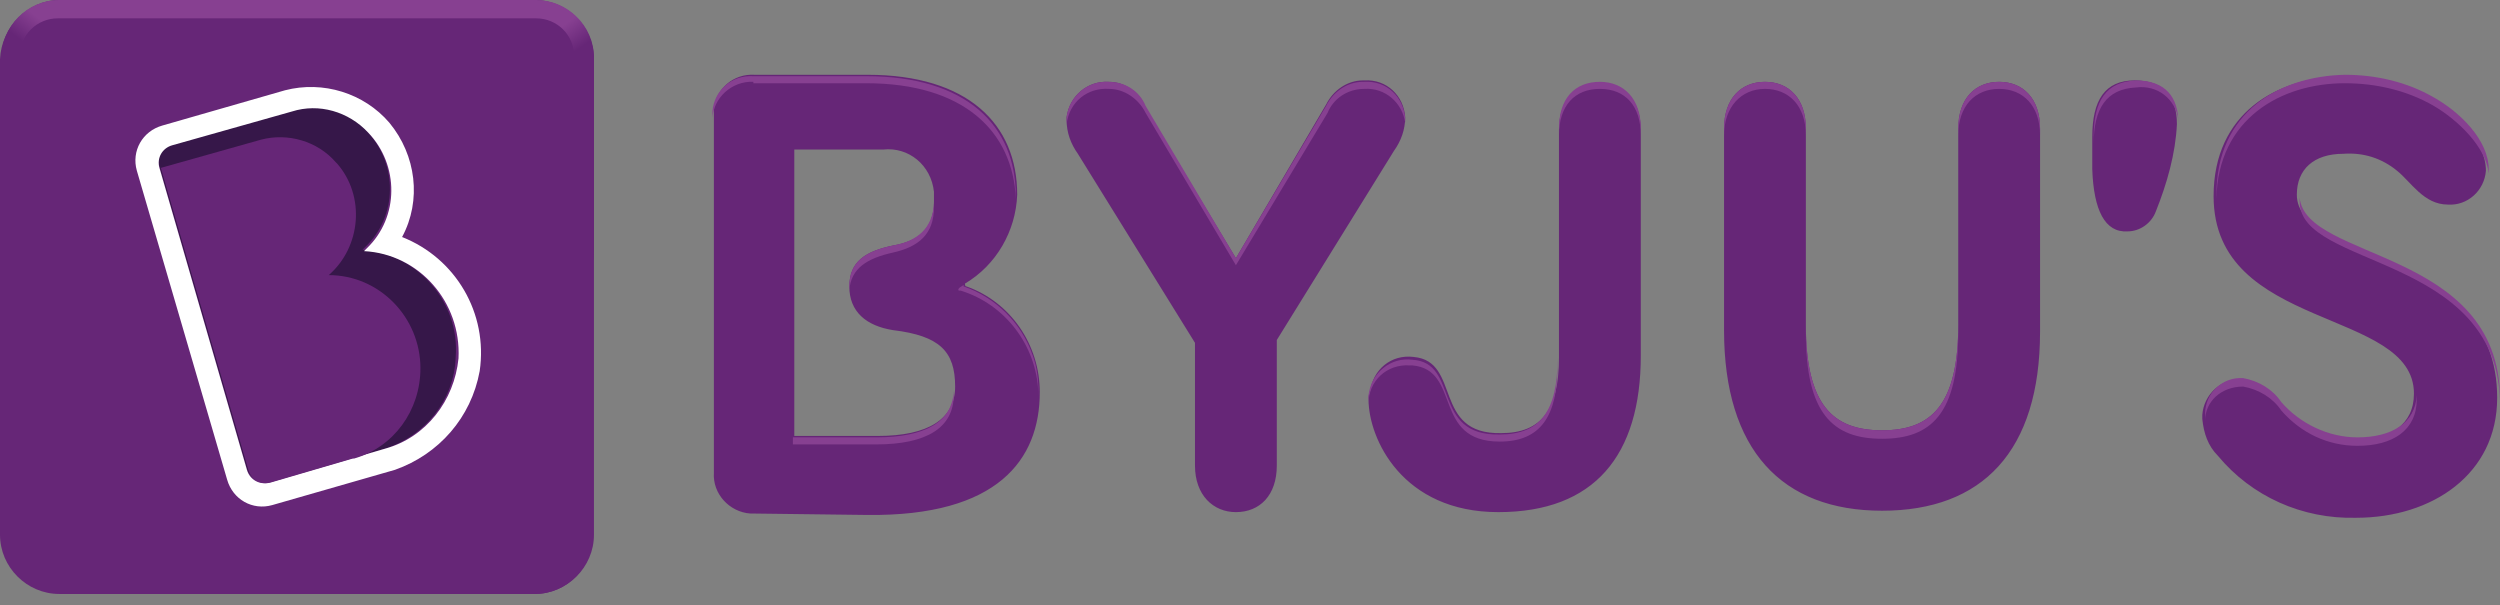 <svg width="128" height="31" viewBox="0 0 128 31" fill="none" xmlns="http://www.w3.org/2000/svg">
<rect x="0" y="0" width="128" height="31" fill="#808080" stroke="none"/>
<path d="M3.034 0H27.377C29.038 0 30.411 1.372 30.411 3.034V27.377C30.411 29.038 29.038 30.411 27.377 30.411H3.034C1.372 30.411 0 29.038 0 27.377V3.034C0.072 1.372 1.445 0 3.034 0Z" fill="#662677"/>
<path d="M27.449 0C29.038 0 30.411 1.3 30.411 2.962V12.93C30.411 13.869 29.616 14.664 28.677 14.664H1.806C0.867 14.664 0.072 13.869 0.072 12.93V2.962C0.072 1.372 1.372 0 3.034 0H27.449Z" fill="url(#paint0_radial_671_688)"/>
<path d="M3.034 30.338C1.445 30.338 0.072 29.038 0.072 27.377V17.481C0.072 16.542 0.867 15.747 1.806 15.747H28.605C29.544 15.747 30.339 16.542 30.339 17.481V27.449C30.339 29.038 29.038 30.411 27.377 30.411H3.034V30.338Z" fill="url(#paint1_radial_671_688)"/>
<path d="M2.962 0.939H27.449C28.533 0.939 29.4 1.806 29.4 2.889V27.377C29.4 28.46 28.533 29.327 27.449 29.327H2.962C1.878 29.327 1.011 28.46 1.011 27.377V2.889C1.011 1.806 1.878 0.939 2.962 0.939Z" fill="#662677"/>
<path d="M19.72 22.971L13.797 24.632C13.291 24.777 12.786 24.488 12.641 23.982L8.163 8.524C8.018 8.018 8.307 7.512 8.813 7.368L14.88 5.634C16.253 5.201 17.842 5.634 18.781 6.718C20.37 8.379 20.37 11.052 18.709 12.641L18.564 12.786C21.381 13.002 23.549 15.458 23.332 18.275C23.26 20.515 21.743 22.321 19.72 22.971Z" fill="#361749"/>
<path d="M20.587 12.136C21.598 10.258 21.309 7.946 19.937 6.285C18.637 4.768 16.542 4.118 14.591 4.623L8.307 6.429C7.296 6.718 6.718 7.729 7.007 8.741L11.63 24.56C11.919 25.571 12.93 26.149 13.941 25.86L20.226 24.054C22.465 23.26 24.126 21.382 24.56 18.998C24.993 16.036 23.332 13.219 20.587 12.136ZM19.72 22.971L13.797 24.704C13.291 24.849 12.786 24.56 12.641 24.054L8.163 8.596C8.018 8.09 8.307 7.585 8.813 7.44L14.953 5.707C16.325 5.273 17.842 5.707 18.853 6.79C20.442 8.452 20.442 11.124 18.781 12.713L18.637 12.858C21.454 13.002 23.621 15.458 23.476 18.348C23.26 20.515 21.815 22.393 19.72 22.971Z" fill="white"/>
<path d="M21.526 18.854C21.526 16.253 19.431 14.086 16.831 14.086C18.492 12.641 18.709 10.041 17.264 8.379L17.192 8.307C16.253 7.224 14.736 6.79 13.364 7.151L8.235 8.596L12.713 24.054C12.858 24.56 13.364 24.849 13.869 24.704L18.059 23.477H18.131C20.154 22.899 21.526 21.021 21.526 18.854Z" fill="#662677"/>
<path d="M96.361 26.149C91.232 26.149 88.271 23.043 88.271 16.903V6.573C88.271 5.057 89.138 4.19 90.366 4.19C91.594 4.19 92.46 5.057 92.46 6.573V16.614C92.46 20.732 93.833 22.032 96.361 22.032C98.889 22.032 100.262 20.732 100.262 16.614V6.573C100.262 5.057 101.129 4.19 102.357 4.19C103.585 4.19 104.451 5.057 104.451 6.573V16.975C104.451 23.115 101.49 26.149 96.361 26.149ZM49.408 14.519C50.998 13.58 52.009 11.847 52.081 9.968C52.081 6.357 49.553 3.829 44.424 3.829H38.645C37.562 3.756 36.623 4.551 36.551 5.634C36.551 5.707 36.551 5.779 36.551 5.851V24.199C36.478 25.282 37.345 26.221 38.429 26.294H38.645L44.424 26.366C51.07 26.438 53.237 23.549 53.237 20.081C53.237 17.625 51.72 15.458 49.481 14.664C49.408 14.664 49.408 14.591 49.408 14.519C49.408 14.591 49.408 14.591 49.408 14.519ZM63.278 13.219L58.582 5.418C58.293 4.695 57.571 4.19 56.776 4.19C55.693 4.117 54.754 4.912 54.609 5.996V6.068V6.14C54.609 6.79 54.826 7.368 55.187 7.874L61.183 17.553V23.838C61.183 25.355 62.122 26.221 63.278 26.221C64.506 26.221 65.372 25.355 65.372 23.838V17.409L71.368 7.729C71.729 7.224 71.946 6.646 71.946 5.996C71.874 4.912 71.007 4.045 69.851 4.117H69.779C68.984 4.117 68.262 4.623 67.901 5.345L63.278 13.219ZM108.93 11.847C109.58 11.847 110.158 11.413 110.375 10.835C110.953 9.391 111.386 7.874 111.458 6.357C111.458 4.984 110.808 4.117 109.291 4.117C107.774 4.117 107.124 5.129 107.124 7.007V8.668C107.196 10.763 107.774 11.919 108.93 11.847ZM70.068 20.442C70.068 22.465 71.801 26.221 76.713 26.221C81.625 26.221 84.009 23.332 84.009 18.203V6.646C84.009 5.129 83.142 4.262 81.914 4.262C80.686 4.262 79.819 5.129 79.819 6.646V18.276C79.819 20.948 78.953 22.176 76.858 22.176C73.318 22.248 74.835 18.492 72.379 18.276C71.223 18.131 70.284 18.926 70.14 20.081C70.068 20.226 70.068 20.298 70.068 20.442ZM45.724 12.569C44.352 12.858 43.485 13.364 43.485 14.664C43.485 15.964 44.352 16.686 45.724 16.903C48.108 17.192 48.903 17.986 48.903 19.792C48.903 21.454 47.53 22.321 44.93 22.321H40.668V7.657H45.219C46.519 7.513 47.675 8.452 47.819 9.824C47.819 9.968 47.819 10.113 47.819 10.33C47.819 11.702 47.025 12.352 45.724 12.569ZM116.731 20.659C116.298 20.009 115.576 19.576 114.781 19.431C113.697 19.359 112.831 20.226 112.758 21.237C112.758 21.309 112.758 21.382 112.758 21.454C112.831 22.176 113.047 22.826 113.553 23.332C115.287 25.427 117.887 26.582 120.632 26.51C124.533 26.51 127.855 24.271 127.855 20.37C127.855 12.641 117.598 13.436 117.598 9.968C117.598 8.668 118.465 7.874 119.982 7.874C120.993 7.801 121.932 8.09 122.727 8.741C123.449 9.318 124.099 10.474 125.327 10.474C126.339 10.546 127.205 9.752 127.278 8.741C127.278 7.224 125.761 5.779 124.46 5.057C123.088 4.262 121.499 3.901 119.91 3.901C116.587 3.973 113.336 5.779 113.336 10.041C113.336 16.975 123.594 15.747 123.594 20.154C123.594 21.743 122.366 22.537 120.56 22.537C119.187 22.465 117.743 21.815 116.731 20.659Z" fill="#662677"/>
<path d="M90.366 4.551C91.594 4.551 92.46 5.417 92.46 6.934V6.573C92.46 5.056 91.594 4.189 90.366 4.189C89.138 4.189 88.271 5.056 88.271 6.573V6.934C88.271 5.49 89.138 4.551 90.366 4.551Z" fill="#874091"/>
<path d="M92.46 17.047C92.46 21.165 93.833 22.465 96.361 22.465C98.889 22.465 100.262 21.165 100.262 17.047V16.614C100.262 20.731 98.889 22.032 96.361 22.032C93.833 22.032 92.46 20.731 92.46 16.614V17.047Z" fill="#874091"/>
<path d="M117.743 10.113C117.743 10.185 117.743 10.257 117.743 10.329C117.743 13.725 127.783 13.002 128 20.515C128 20.442 128 20.37 128 20.37C127.928 12.713 118.031 13.363 117.743 10.113Z" fill="#874091"/>
<path d="M56.776 4.551C57.571 4.551 58.293 5.057 58.654 5.779L63.278 13.58L67.973 5.779C68.262 5.057 68.984 4.551 69.851 4.551C70.934 4.479 71.801 5.273 71.946 6.285C71.946 6.212 71.946 6.14 71.946 6.068C71.874 4.984 71.007 4.118 69.851 4.19H69.779C68.984 4.19 68.262 4.696 67.901 5.418L63.278 13.219L58.654 5.418C58.366 4.696 57.643 4.19 56.776 4.19C55.693 4.118 54.754 4.912 54.609 5.996V6.068V6.14C54.609 6.212 54.609 6.285 54.609 6.357C54.754 5.201 55.693 4.479 56.776 4.551Z" fill="#874091"/>
<path d="M114.853 19.792C115.648 19.937 116.37 20.37 116.803 21.02C117.815 22.176 119.187 22.826 120.704 22.826C122.51 22.826 123.738 22.031 123.738 20.442C123.738 20.37 123.738 20.298 123.738 20.226C123.666 21.67 122.438 22.393 120.704 22.393C119.187 22.393 117.743 21.67 116.803 20.587C116.37 19.937 115.648 19.503 114.853 19.359C113.77 19.287 112.903 20.153 112.903 21.165C112.903 21.237 112.903 21.309 112.903 21.381C112.903 21.453 112.903 21.526 112.903 21.526C112.903 20.587 113.697 19.792 114.853 19.792C114.781 19.792 114.781 19.792 114.853 19.792Z" fill="#874091"/>
<path d="M120.054 4.262C121.643 4.262 123.232 4.623 124.605 5.418C125.833 6.14 127.278 7.512 127.422 8.885C127.422 8.813 127.422 8.74 127.422 8.668C127.422 7.151 125.905 5.706 124.605 4.984C123.232 4.19 121.643 3.828 120.054 3.828C116.731 3.901 113.481 5.706 113.481 9.968C113.481 10.041 113.481 10.113 113.481 10.185C113.553 6.068 116.804 4.262 120.054 4.262Z" fill="#874091"/>
<path d="M70.068 20.442C70.068 20.514 70.068 20.586 70.068 20.659C70.068 19.503 71.007 18.636 72.162 18.708H72.307C74.835 18.925 73.318 22.609 76.785 22.609C78.88 22.609 79.747 21.309 79.747 18.708V18.347C79.747 21.02 78.88 22.248 76.785 22.248C73.246 22.32 74.763 18.564 72.307 18.419C71.223 18.275 70.212 19.07 70.068 20.225C70.068 20.225 70.068 20.297 70.068 20.442Z" fill="#874091"/>
<path d="M102.357 4.189C101.129 4.189 100.262 5.056 100.262 6.573V6.934C100.262 5.417 101.129 4.551 102.357 4.551C103.585 4.551 104.451 5.417 104.451 6.934V6.573C104.451 5.056 103.585 4.189 102.357 4.189Z" fill="#874091"/>
<path d="M109.363 4.118C107.846 4.19 107.196 5.129 107.196 7.007V7.368C107.196 5.562 107.846 4.551 109.363 4.479C110.447 4.334 111.386 5.057 111.53 6.14C111.53 6.285 111.53 6.429 111.53 6.501C111.53 6.429 111.53 6.357 111.53 6.285C111.53 4.984 110.88 4.118 109.363 4.118Z" fill="#874091"/>
<path d="M81.914 4.189C80.614 4.189 79.819 5.056 79.819 6.573V6.934C79.819 5.417 80.614 4.551 81.914 4.551C83.214 4.551 84.009 5.417 84.009 6.934V6.573C84.009 5.056 83.142 4.189 81.914 4.189Z" fill="#874091"/>
<path d="M38.573 4.262H44.352C49.336 4.262 51.864 6.718 52.009 10.185C52.009 10.113 52.009 10.04 52.009 10.04C52.009 6.429 49.481 3.901 44.352 3.901H38.573C37.49 3.828 36.551 4.623 36.478 5.706C36.478 5.779 36.478 5.851 36.478 5.923V6.284C36.406 5.201 37.273 4.262 38.357 4.189H38.573V4.262Z" fill="#874091"/>
<path d="M45.724 12.568C44.352 12.857 43.485 13.363 43.485 14.663C43.485 14.736 43.485 14.808 43.485 14.88C43.557 13.724 44.424 13.219 45.724 12.93C47.025 12.641 47.819 11.991 47.819 10.618C47.819 10.546 47.819 10.474 47.819 10.401C47.747 11.702 46.953 12.352 45.724 12.568Z" fill="#874091"/>
<path d="M44.858 22.754C47.458 22.754 48.831 21.887 48.831 20.226C48.831 20.154 48.831 20.081 48.831 20.009C48.758 21.598 47.386 22.393 44.858 22.393H40.596V22.754H44.858Z" fill="#874091"/>
<path d="M49.336 14.664C49.336 14.591 49.336 14.591 49.336 14.664C49.336 14.591 49.336 14.591 49.336 14.591L49.12 14.736C49.047 14.808 49.047 14.88 49.12 14.88C49.12 14.88 49.12 14.88 49.192 14.88L49.408 14.953C51.648 15.747 53.165 17.914 53.165 20.298C53.165 20.226 53.165 20.153 53.165 20.081C53.165 19.431 53.093 18.781 52.876 18.203C52.298 16.542 50.998 15.241 49.336 14.664Z" fill="#874091"/>
<defs>
<radialGradient id="paint0_radial_671_688" cx="0" cy="0" r="1" gradientUnits="userSpaceOnUse" gradientTransform="translate(15.671 -10.068) rotate(90) scale(18.673 23.983)">
<stop offset="0.82" stop-color="#874091"/>
<stop offset="0.89" stop-color="#662677"/>
</radialGradient>
<radialGradient id="paint1_radial_671_688" cx="0" cy="0" r="1" gradientUnits="userSpaceOnUse" gradientTransform="translate(6675.15 2761.22) rotate(-90) scale(18.673 23.945)">
<stop offset="0.82" stop-color="#461D5C"/>
<stop offset="0.89" stop-color="#662677"/>
</radialGradient>
</defs>
</svg>
